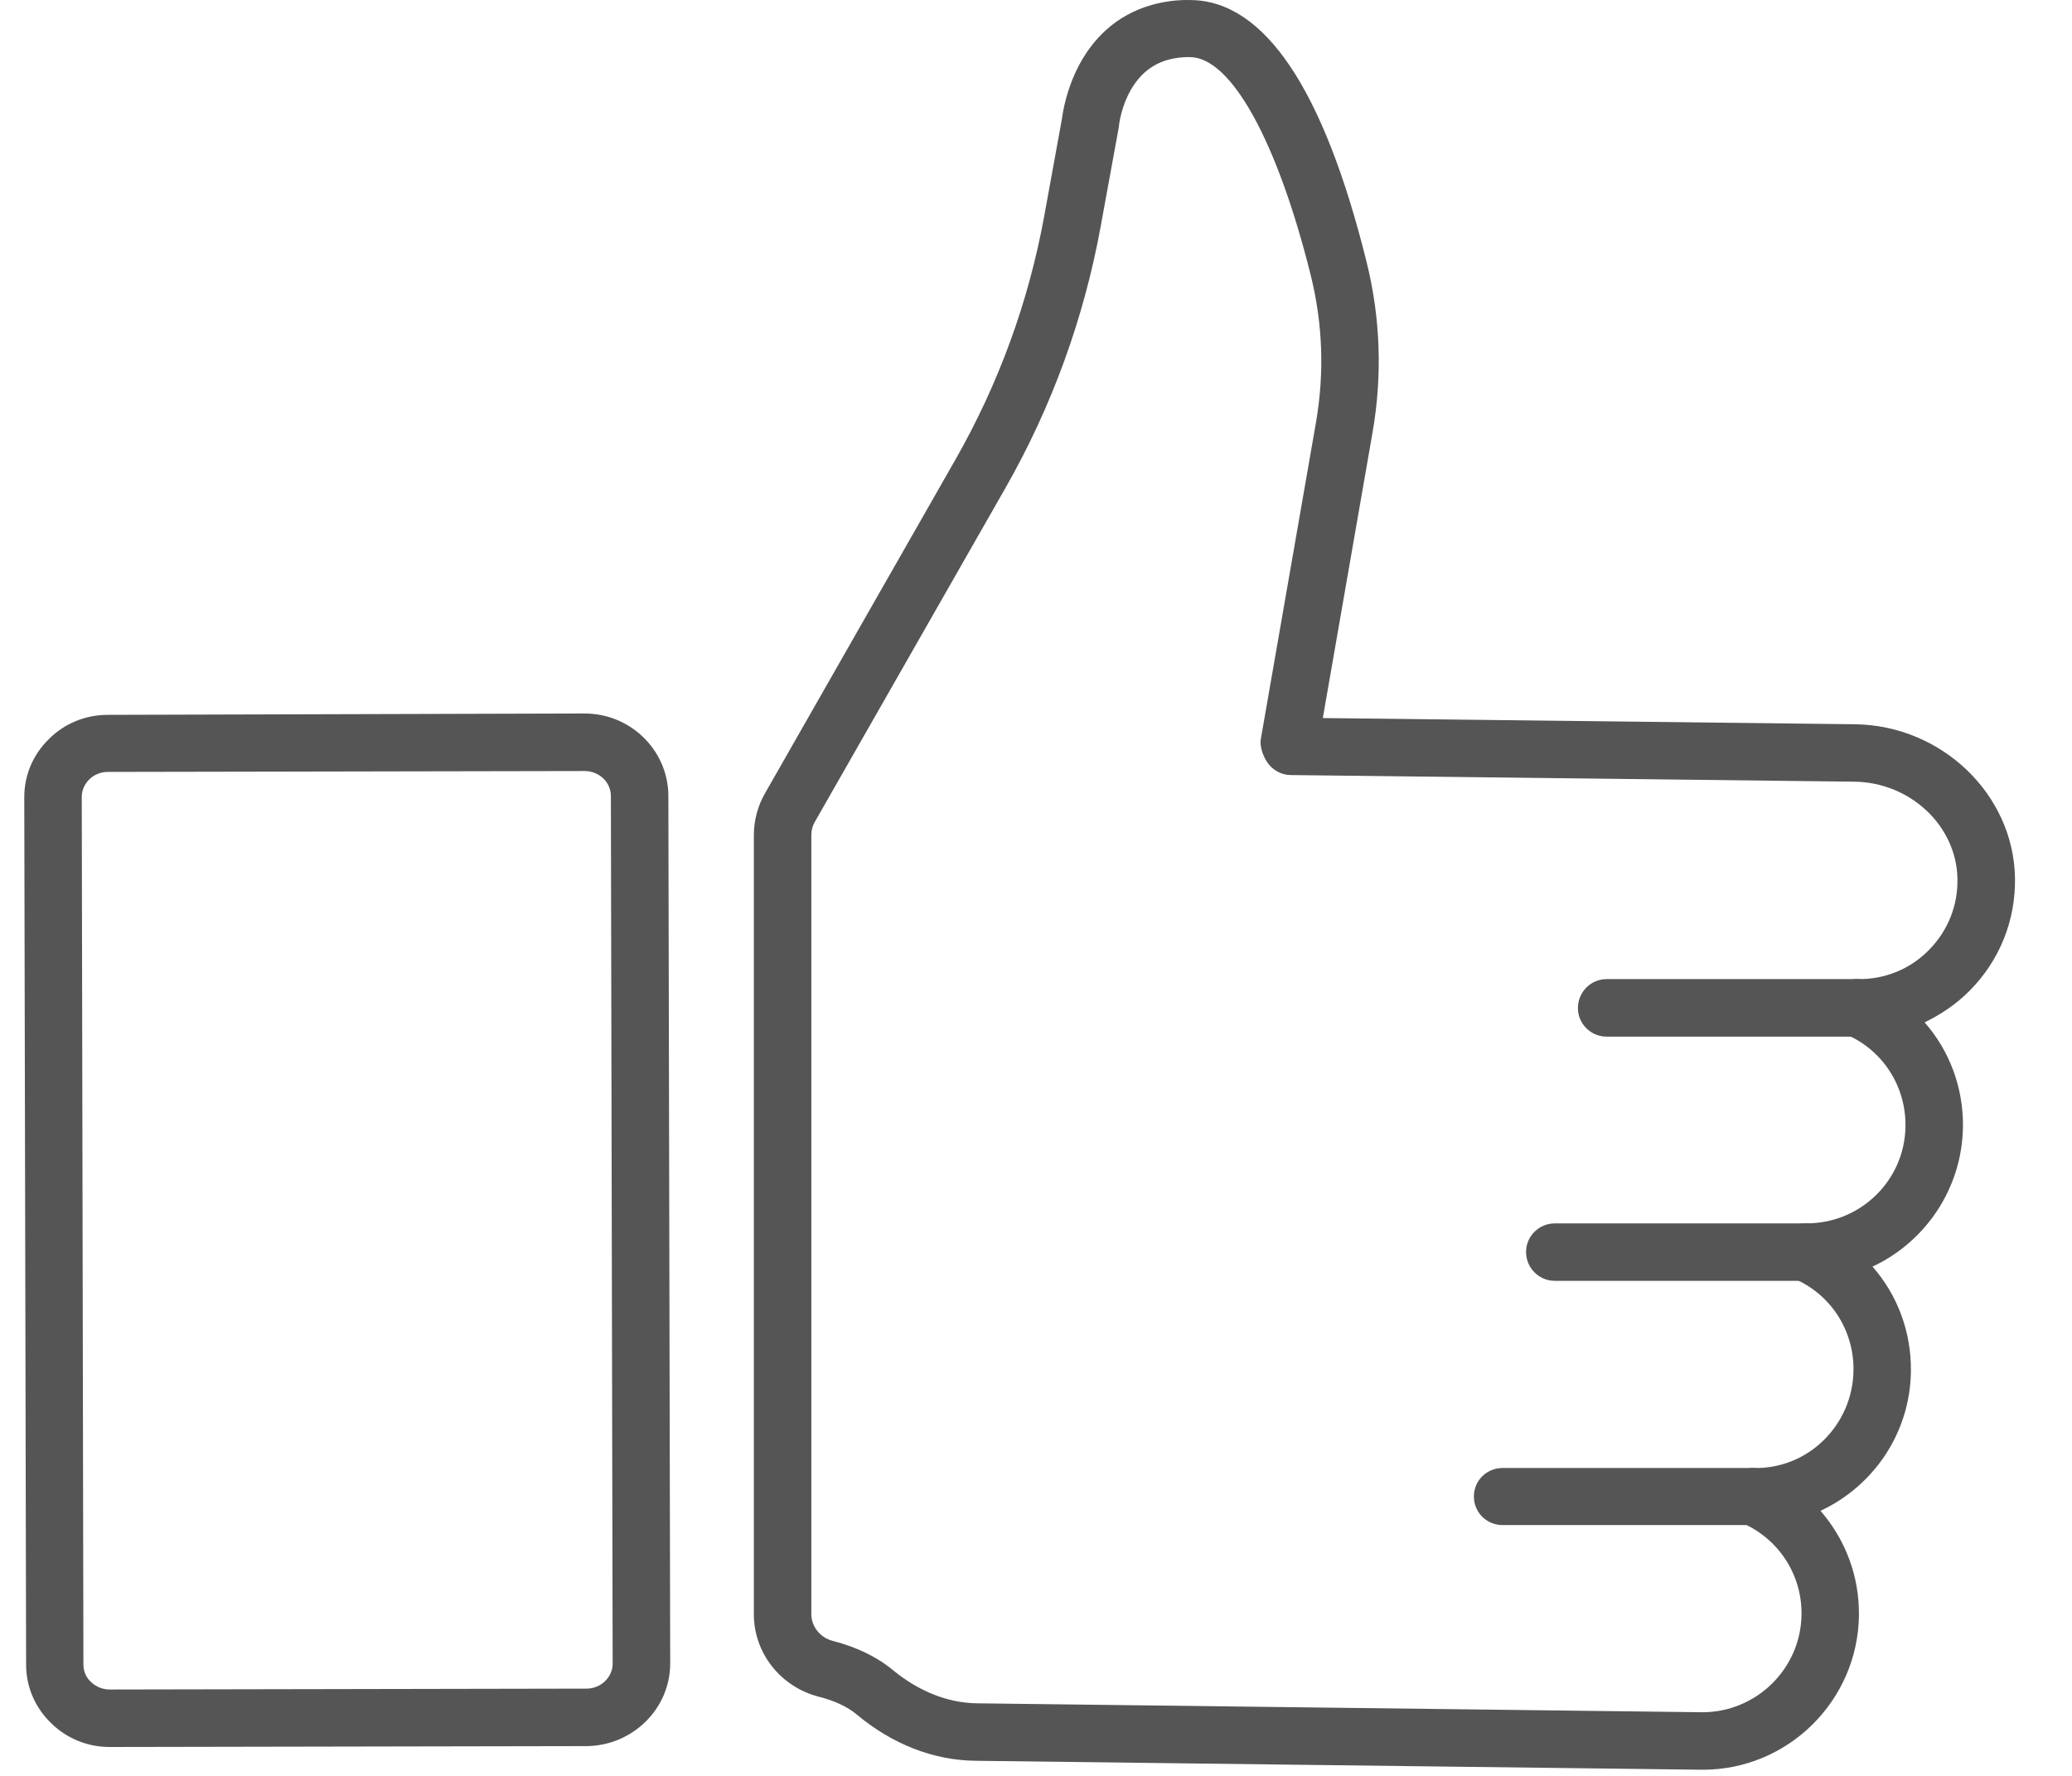 <svg width="35" height="30" viewBox="0 0 35 30" fill="none" xmlns="http://www.w3.org/2000/svg">
<path d="M20.086 0.964C19.959 0.964 19.84 0.98 19.734 1.009C19.009 1.205 18.907 2.078 18.902 2.116C18.902 2.123 18.9 2.138 18.898 2.153L18.594 3.817C18.311 5.375 17.767 6.873 16.979 8.252L13.765 13.882C13.725 13.95 13.705 14.025 13.705 14.108V27.268C13.705 27.478 13.856 27.667 14.069 27.72C14.473 27.825 14.817 27.991 15.088 28.217C15.519 28.57 16.006 28.766 16.496 28.774L28.744 28.925C29.659 28.932 30.42 28.195 30.431 27.276C30.44 26.599 30.045 25.996 29.424 25.725C29.213 25.634 29.096 25.408 29.143 25.183C29.192 24.957 29.388 24.799 29.622 24.799C30.546 24.821 31.298 24.068 31.309 23.15C31.318 22.472 30.923 21.862 30.302 21.599C30.091 21.508 29.974 21.275 30.021 21.049C30.07 20.824 30.268 20.666 30.502 20.666C30.508 20.666 30.515 20.666 30.521 20.666C31.431 20.666 32.178 19.935 32.187 19.025C32.196 18.348 31.801 17.737 31.182 17.474C30.968 17.376 30.852 17.15 30.899 16.924C30.948 16.698 31.154 16.532 31.379 16.54C31.832 16.547 32.261 16.375 32.581 16.051C32.902 15.727 33.074 15.299 33.065 14.847C33.05 13.951 32.272 13.22 31.329 13.205L21.804 13.093C21.662 13.093 21.528 13.025 21.438 12.92C21.345 12.807 21.273 12.618 21.298 12.483L22.229 7.138C22.374 6.302 22.344 5.466 22.14 4.646C21.577 2.388 20.799 0.972 20.104 0.965C20.098 0.965 20.093 0.965 20.085 0.965L20.086 0.964ZM28.765 29.896C28.756 29.896 28.743 29.896 28.733 29.896L16.483 29.745C15.77 29.738 15.074 29.467 14.47 28.962C14.309 28.827 14.094 28.73 13.829 28.662C13.185 28.496 12.734 27.924 12.734 27.269V14.109C12.734 13.861 12.8 13.613 12.922 13.402L16.135 7.771C16.87 6.483 17.375 5.098 17.64 3.645L17.94 1.996C17.967 1.785 18.184 0.43 19.477 0.077C19.676 0.024 19.893 -0.006 20.118 0.001C21.358 0.017 22.357 1.499 23.081 4.413C23.319 5.362 23.353 6.34 23.185 7.305L22.345 12.13L31.342 12.235C32.801 12.258 34.01 13.417 34.037 14.825C34.05 15.547 33.778 16.225 33.27 16.737C33.045 16.963 32.788 17.136 32.51 17.271C32.928 17.745 33.166 18.37 33.158 19.033C33.145 20.079 32.52 20.983 31.63 21.397C32.049 21.872 32.287 22.497 32.279 23.166C32.266 24.213 31.641 25.108 30.752 25.522C31.169 26.004 31.409 26.621 31.401 27.291C31.382 28.729 30.204 29.896 28.765 29.896H28.765Z" fill="#555555"/>
<path d="M9.876 13.025L1.823 13.04C1.702 13.04 1.59 13.085 1.506 13.168C1.425 13.251 1.38 13.355 1.381 13.469L1.409 28.119C1.409 28.232 1.454 28.338 1.536 28.413C1.621 28.495 1.734 28.541 1.855 28.541L9.908 28.526C10.153 28.526 10.349 28.33 10.349 28.105L10.319 13.447C10.319 13.213 10.12 13.025 9.875 13.025H9.876ZM1.853 29.512C1.479 29.512 1.126 29.369 0.86 29.106C0.59 28.842 0.441 28.495 0.441 28.119L0.41 13.469C0.41 13.092 0.558 12.746 0.828 12.483C1.092 12.219 1.445 12.076 1.821 12.076L9.874 12.053C9.876 12.061 9.876 12.053 9.876 12.053C10.654 12.053 11.289 12.678 11.29 13.447L11.321 28.096C11.323 28.864 10.688 29.489 9.91 29.497L1.857 29.512C1.855 29.512 1.855 29.512 1.853 29.512V29.512Z" fill="#555555"/>
<path d="M31.373 17.512H27.139C26.871 17.512 26.654 17.294 26.654 17.03C26.654 16.759 26.871 16.54 27.139 16.54H31.373C31.641 16.54 31.858 16.759 31.858 17.03C31.858 17.294 31.641 17.512 31.373 17.512Z" fill="#555555"/>
<path d="M30.497 21.637H26.263C25.995 21.637 25.778 21.419 25.778 21.148C25.778 20.885 25.995 20.667 26.263 20.667H30.497C30.764 20.667 30.982 20.885 30.982 21.148C30.982 21.419 30.764 21.637 30.497 21.637Z" fill="#555555"/>
<path d="M29.616 25.763H25.382C25.114 25.763 24.897 25.552 24.897 25.281C24.897 25.009 25.114 24.799 25.382 24.799H29.616C29.884 24.799 30.101 25.009 30.101 25.281C30.101 25.552 29.884 25.763 29.616 25.763Z" fill="#555555"/>
</svg>
